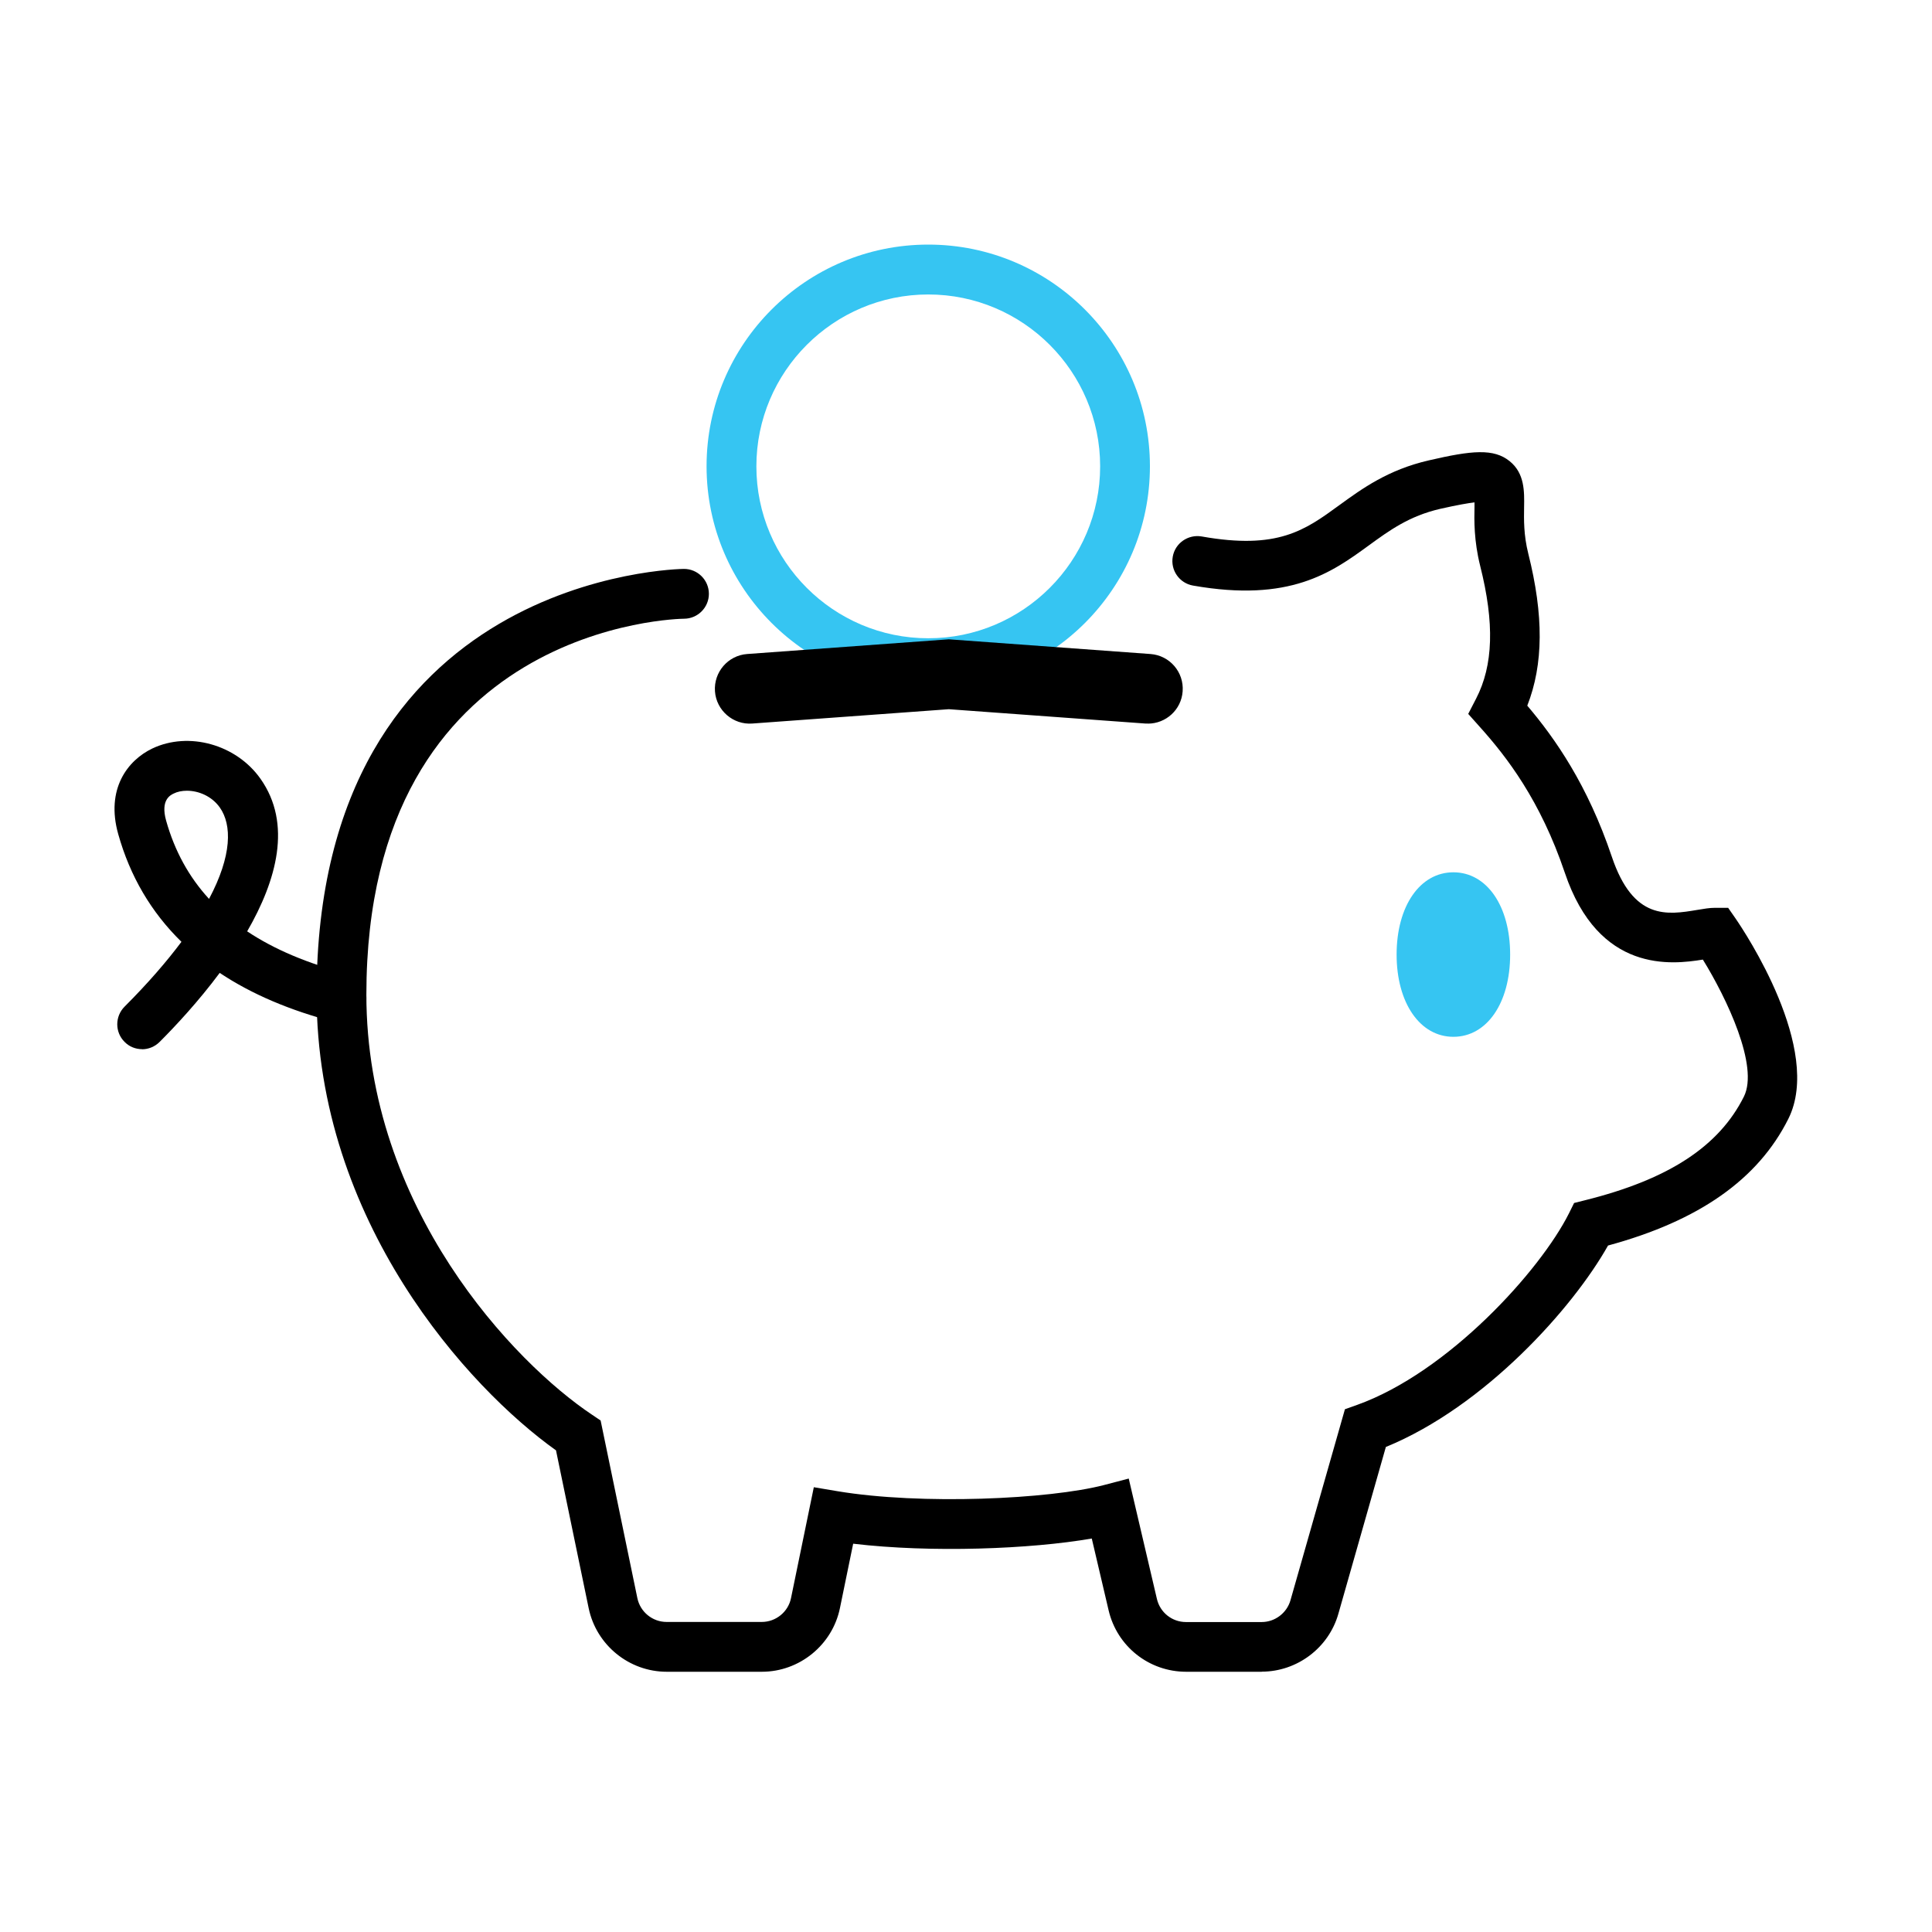 <?xml version="1.0" encoding="UTF-8"?> <svg xmlns="http://www.w3.org/2000/svg" width="60" height="60" viewBox="0 0 60 60" fill="none"><path d="M28.828 21.365C25.033 21.365 21.943 18.278 21.943 14.48C21.943 10.682 25.03 7.596 28.828 7.596C32.626 7.596 35.712 10.682 35.712 14.48C35.712 18.278 32.626 21.365 28.828 21.365ZM28.828 9.145C25.884 9.145 23.49 11.539 23.49 14.483C23.49 17.428 25.884 19.822 28.828 19.822C31.772 19.822 34.166 17.428 34.166 14.483C34.166 11.539 31.772 9.145 28.828 9.145Z" fill="#36C5F2"></path><path d="M45.136 31.116C45.511 31.116 45.816 30.457 45.816 29.644C45.816 28.831 45.511 28.172 45.136 28.172C44.76 28.172 44.455 28.831 44.455 29.644C44.455 30.457 44.76 31.116 45.136 31.116Z" fill="#36C5F2"></path><path d="M45.136 32.199C44.1 32.199 43.373 31.148 43.373 29.645C43.373 28.141 44.097 27.09 45.136 27.09C46.175 27.09 46.899 28.138 46.899 29.645C46.899 31.151 46.175 32.199 45.136 32.199Z" fill="#36C5F2"></path><path d="M35.648 22.47C35.621 22.47 35.596 22.47 35.568 22.47L29.466 22.025L23.364 22.47C22.77 22.516 22.247 22.065 22.204 21.471C22.161 20.874 22.609 20.355 23.203 20.311L29.466 19.854L29.546 19.86L35.729 20.311C36.326 20.355 36.774 20.874 36.728 21.471C36.688 22.04 36.211 22.473 35.648 22.473V22.47Z" fill="black"></path><path d="M39.189 51.918H36.838C35.685 51.918 34.692 51.132 34.429 50.01L33.906 47.78C32.004 48.111 28.908 48.228 26.496 47.941L26.085 49.941C25.85 51.086 24.829 51.918 23.66 51.918H20.706C19.537 51.918 18.52 51.089 18.282 49.945L17.267 45.042C14.549 43.106 9.832 37.935 9.832 30.89C9.832 17.82 21.127 17.668 21.241 17.668C21.668 17.668 22.015 18.015 22.015 18.442C22.015 18.868 21.668 19.215 21.241 19.215C21.142 19.215 11.378 19.348 11.378 30.89C11.378 37.515 15.965 42.321 18.39 43.938L18.653 44.115L19.794 49.632C19.884 50.062 20.264 50.371 20.703 50.371H23.657C24.096 50.371 24.48 50.059 24.566 49.629L25.274 46.187L26.01 46.311C28.605 46.744 32.589 46.561 34.287 46.119L35.054 45.918L35.929 49.657C36.028 50.078 36.399 50.374 36.832 50.374H39.182C39.594 50.374 39.962 50.096 40.076 49.7L41.768 43.765L42.142 43.632C44.969 42.621 47.83 39.469 48.727 37.679L48.885 37.36L49.231 37.273C51.82 36.627 53.385 35.603 54.158 34.057C54.631 33.111 53.623 30.998 52.884 29.801C51.928 29.956 49.652 30.237 48.597 27.104C47.836 24.85 46.785 23.495 45.953 22.57L45.597 22.171L45.841 21.698C46.376 20.665 46.417 19.354 45.968 17.572C45.773 16.793 45.782 16.156 45.792 15.732C45.792 15.692 45.792 15.646 45.792 15.602C45.6 15.624 45.272 15.68 44.725 15.803C43.763 16.026 43.151 16.471 42.501 16.945C41.357 17.777 40.061 18.717 37.048 18.185C36.628 18.111 36.346 17.709 36.421 17.288C36.495 16.867 36.897 16.589 37.318 16.66C39.681 17.081 40.525 16.468 41.589 15.692C42.3 15.175 43.107 14.588 44.375 14.297C45.708 13.988 46.389 13.92 46.887 14.325C47.351 14.702 47.341 15.262 47.332 15.757C47.326 16.137 47.317 16.614 47.462 17.192C47.944 19.113 47.935 20.628 47.431 21.915C48.297 22.935 49.305 24.377 50.057 26.607C50.725 28.589 51.779 28.413 52.71 28.258C52.914 28.224 53.091 28.193 53.261 28.193H53.669L53.901 28.527C54.182 28.935 56.617 32.585 55.54 34.744C54.6 36.624 52.766 37.914 49.939 38.681C48.844 40.629 46.107 43.682 43.039 44.937L41.564 50.118C41.264 51.175 40.284 51.915 39.182 51.915L39.189 51.918Z" fill="black"></path><path d="M4.413 32.583C4.215 32.583 4.017 32.509 3.869 32.357C3.566 32.057 3.566 31.565 3.869 31.262C4.596 30.535 5.177 29.861 5.635 29.249C4.695 28.33 4.039 27.214 3.671 25.902C3.278 24.505 3.962 23.614 4.729 23.246C5.861 22.708 7.336 23.119 8.088 24.183C9.08 25.584 8.589 27.344 7.676 28.924C8.521 29.487 9.557 29.923 10.797 30.245C11.211 30.353 11.459 30.774 11.354 31.188C11.245 31.602 10.825 31.85 10.41 31.745C9.009 31.383 7.812 30.873 6.823 30.214C6.167 31.095 5.465 31.85 4.958 32.357C4.806 32.509 4.608 32.586 4.41 32.586L4.413 32.583ZM5.805 24.557C5.654 24.557 5.511 24.585 5.394 24.644C5.292 24.693 4.979 24.842 5.159 25.485C5.422 26.422 5.864 27.232 6.492 27.916C7.209 26.567 7.206 25.615 6.826 25.077C6.575 24.724 6.167 24.557 5.805 24.557Z" fill="black"></path></svg> 